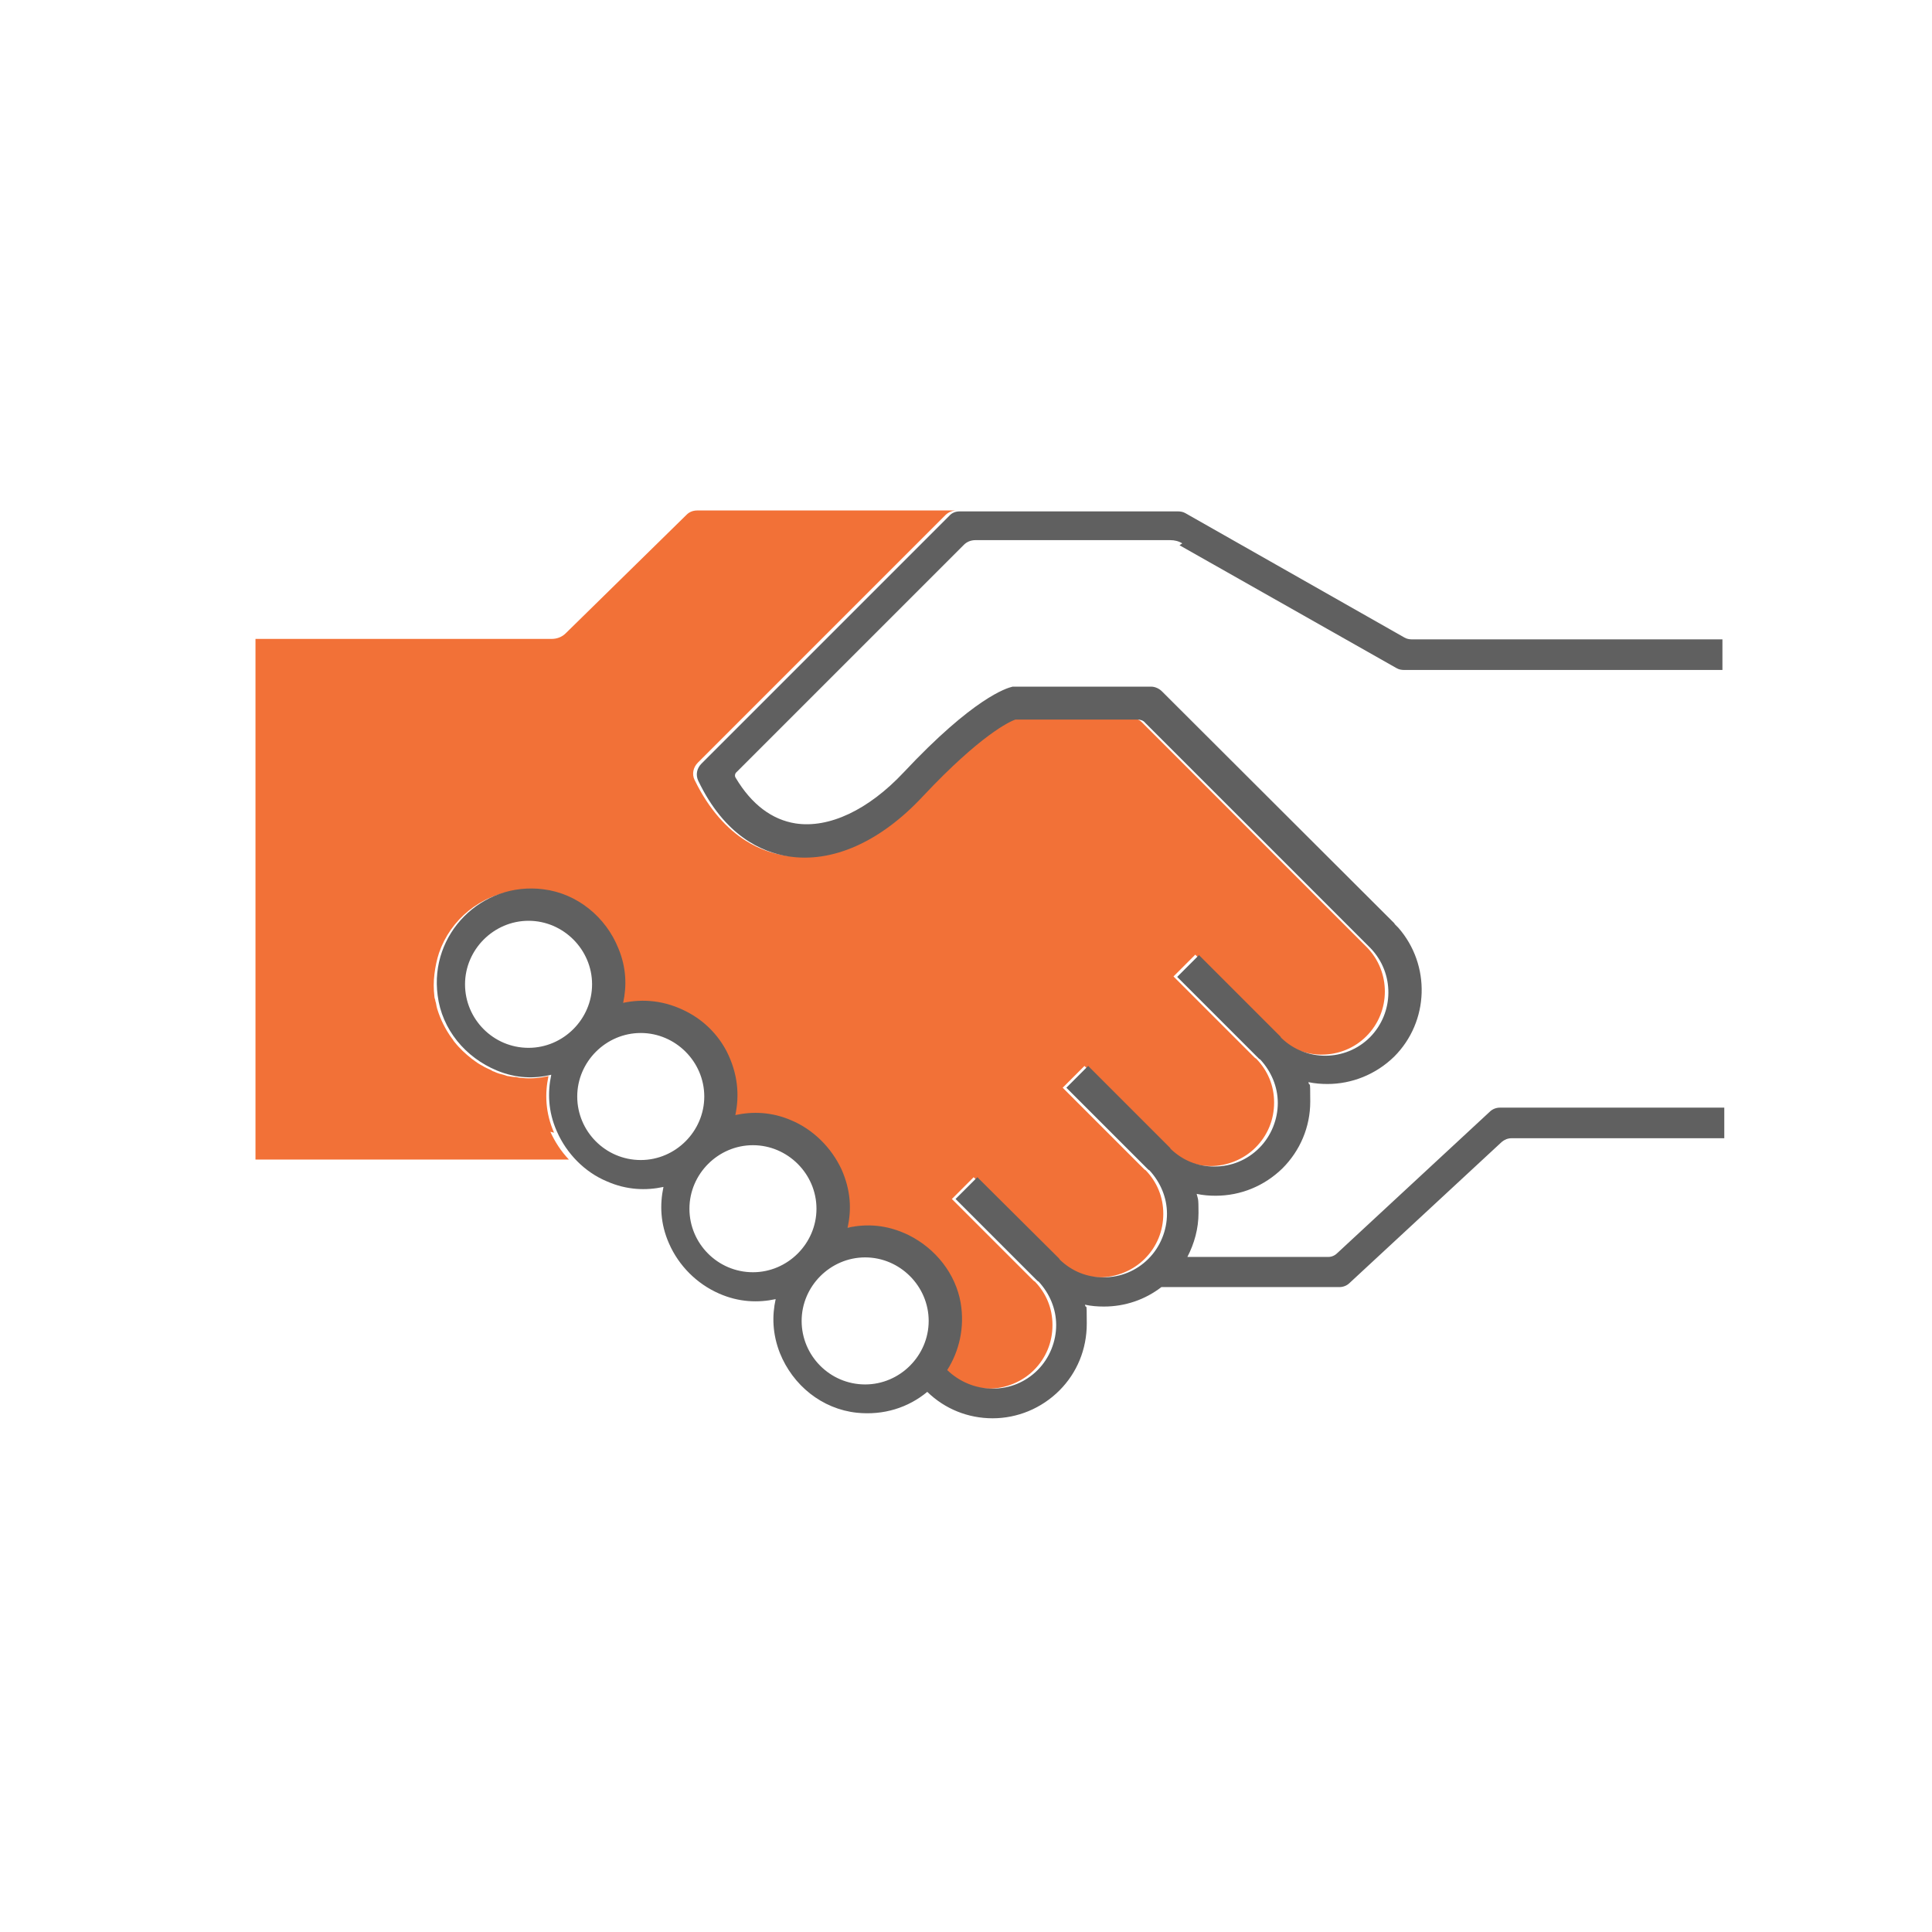 <?xml version="1.0" encoding="UTF-8"?>
<svg id="Lines" xmlns="http://www.w3.org/2000/svg" version="1.1" viewBox="0 0 416.7 416.7">
  <defs>
    <style>
      .cls-1 {
        fill: #606060;
      }

      .cls-1, .cls-2 {
        stroke-width: 0px;
      }

      .cls-2 {
        fill: #f27137;
      }
    </style>
  </defs>
  <path class="cls-2" d="M119.5,244.3c-1.9-4.3-2-8.5-1.2-12.2-1.8.4-3.7.6-5.7.4-.4,0-.8-.1-1.3-.2-.6,0-1.1-.1-1.7-.2-.2,0-.4-.1-.7-.2-.8-.2-1.6-.4-2.4-.8h0c-.2,0-.4-.2-.6-.3-.6-.3-1.2-.5-1.8-.9h0c-.8-.4-1.5-.9-2.3-1.5,0,0,0,0,0,0-1.4-1.1-2.7-2.3-3.8-3.7-.2-.2-.3-.5-.5-.7-1.4-1.9-2.5-4.1-3.2-6.4-.2-.6-.2-1.2-.4-1.7,0-.3-.2-.6-.2-.9-.2-1.7-.2-3.3,0-4.9s.5-3.1,1-4.6c2.5-7.2,8.9-12.5,16.7-13.4.9-.1,1.8-.2,2.7-.2.8,0,1.6,0,2.5.2.5,0,.9.2,1.4.3.4,0,.9.1,1.3.3.6.2,1.2.4,1.8.6.2,0,.5.2.7.3.5.2.9.5,1.4.7.3.2.7.3,1,.5.5.3.9.6,1.3.9.3.2.6.4.9.6.6.5,1.2,1,1.8,1.6s.2.1.2.2c.5.6,1,1.2,1.5,1.8,0,0,.2.2.2.3.5.6.9,1.4,1.3,2.1,0,0,.1.1.1.2.4.7.7,1.4,1,2.2,0,.1.1.2.1.3h0c.3.8.5,1.5.7,2.3,0,.3.2.5.2.8.1.5.1,1,.2,1.6,0,.5.2,1,.2,1.4v.3c.1,1.9,0,3.7-.4,5.4.9-.2,1.8-.3,2.7-.4.4,0,.9,0,1.3,0,.9,0,1.8,0,2.7.1.2,0,.4,0,.6,0,.4,0,.8.1,1.2.2,0,0,.2,0,.3,0,.5.1,1,.2,1.5.4.1,0,.2,0,.3.1.5.2,1,.3,1.5.6,0,0,.1,0,.2,0,.6.2,1.1.5,1.6.8h0c.4.2.9.6,1.3.8.4.3.9.5,1.2.8.5.4,1,.8,1.5,1.3.3.2.6.4.8.7,1.4,1.4,2.6,3.1,3.6,4.8.5.9.8,1.8,1.2,2.7.8,2.1,1.2,4.2,1.2,6.2,0,.6,0,1.1,0,1.7,0,1.1-.2,2.2-.4,3.2,1.9-.4,3.8-.6,5.8-.4,2,.1,4.1.6,6.2,1.5.2,0,.4.2.5.2,1,.4,2,1,2.9,1.6,0,0,0,0,.1,0,1,.7,2,1.5,2.9,2.3.1.1.2.3.4.4.3.3.6.7.9,1,.2.2.3.4.4.6.2.3.5.6.7.9.2.3.4.6.5.8s.4.5.5.8c.1.3.3.5.4.8.2.3.3.6.5.9h0c.1.3.3.6.4,1,0,.2.2.4.3.7.1.4.2.7.3,1.1,0,.2.1.4.2.6,0,.3.1.5.2.8,0,.3.1.5.2.8.2.9.2,1.8.3,2.7,0,.1,0,.3,0,.5s0,.3,0,.5c0,.5,0,1,0,1.6,0,.8-.2,1.6-.4,2.5,1.5-.3,3-.5,4.5-.5h.2c.2,0,.4,0,.6,0,.4,0,.7,0,1.1,0,0,0,0,0,.1,0,.5,0,1,.1,1.5.2.1,0,.3,0,.4.1,1,.2,2,.5,3,.9.3.1.5.2.8.3.3.1.6.3,1,.4h0c.2.1.4.2.6.3.5.3,1,.5,1.5.8.3.2.6.4.9.6.4.2.7.5,1,.8,2.4,1.9,4.3,4.4,5.6,7.2,0,.1.1.2.1.3.6,1.4,1.1,2.8,1.4,4.3,0,0,0,.2,0,.3h0c.1.6.2,1.3.2,1.9,0,0,0,0,0,0,0,.5,0,1,0,1.5s0,.3,0,.5c0,1.1-.1,2.2-.3,3.2,0,.2,0,.4,0,.6,0,0,0,.1,0,.2-.1.5-.2,1.1-.4,1.6,0,.1,0,.2-.1.4-.5,1.6-1.3,3.2-2.2,4.6,2.6,2.5,6.3,4,9.8,4s7.1-1.4,9.7-4,4-6,4-9.7-1.4-6.9-3.8-9.4c0,0-.2-.1-.3-.2l-17.6-17.6,4.7-4.7,17.6,17.6h0c0,0,.2.1.2.2,2.6,2.4,5.9,3.8,9.4,3.8s7.1-1.4,9.7-4,4-6,4-9.7-1.4-6.9-3.8-9.4c0,0-.2-.1-.3-.2l-17.6-17.6,4.7-4.7,17.6,17.6h0c0,0,.2.1.2.2,2.6,2.4,5.9,3.8,9.4,3.8s7.1-1.4,9.7-4c2.6-2.6,4-6,4-9.7s-1.4-6.9-3.8-9.4c0,0-.2-.2-.3-.2l-17.6-17.6,4.7-4.7,17.6,17.6h0c0,0,.2.1.2.2,5.4,5.1,13.9,5,19.1-.2,5.3-5.3,5.3-13.9.1-19.2l-48.6-48.6c-.4-.4-1-.7-1.6-.7h-26.4c-1.1.4-7.5,3.3-19.9,16.5-9.3,9.9-19.6,14.5-29.1,13-2.5-.4-5.4-1.3-8.4-3.2-3.8-2.4-7.8-6.5-11-13.1-.6-1.2-.3-2.7.7-3.7l53.4-53.4c.6-.6,1.5-1,2.3-1h6.7c0,0-62.5,0-62.5,0-.9,0-1.7.3-2.3.9l-26.1,25.6c-.8.8-1.9,1.2-3,1.2h-63.9v6.6h0v99.1h0v6.6h67.6c-1.7-1.8-3-3.8-4-6h0Z"/>
  <path class="cls-1" d="M254.4,117.6l46.8,26.5c.5.3,1.1.4,1.6.4h68.7v-6.6h-67c-.5,0-1.1-.1-1.6-.4l-47.2-26.8c-.5-.3-1.1-.4-1.6-.4h-47.1c-.9,0-1.7.3-2.3,1l-53.4,53.4c-1,1-1.3,2.4-.7,3.7,5.7,11.9,13.7,15.4,19.4,16.3,9.5,1.5,19.9-3.1,29.1-13,12.4-13.2,18.7-16.1,19.9-16.5h26.4c.6,0,1.2.2,1.6.7l48.6,48.6c5.2,5.4,5.1,13.9-.1,19.2-5.3,5.3-13.8,5.3-19.1.2,0,0-.2-.2-.2-.3h0s-17.6-17.6-17.6-17.6l-4.7,4.7,17.6,17.6c0,0,.2.2.3.2,2.4,2.6,3.8,5.9,3.8,9.4s-1.4,7.1-4,9.7c-2.6,2.6-6,4-9.7,4s-6.9-1.4-9.4-3.8c0,0-.1-.2-.2-.3h0s-17.6-17.6-17.6-17.6l-4.7,4.7,17.6,17.6c0,0,.2.2.3.2,2.4,2.6,3.8,5.9,3.8,9.4s-1.4,7.1-4,9.7-6,4-9.7,4-6.9-1.4-9.4-3.8c0,0-.1-.2-.2-.3h0s-17.6-17.5-17.6-17.5l-4.7,4.7,17.6,17.6c0,0,.2.2.3.2,2.4,2.6,3.8,5.9,3.8,9.4s-1.4,7.1-4,9.7-6,4-9.7,4-7.2-1.5-9.8-4c2.6-4.1,3.8-9.2,2.9-14.5-1.1-6.3-5.4-11.7-11.2-14.6-4.7-2.3-9.1-2.5-13.2-1.6.9-3.9.7-8.1-1.3-12.6-2.2-4.7-6.1-8.6-10.9-10.6-4.2-1.8-8.3-1.9-12-1.1.9-4.2.6-8.9-1.9-13.8-1.9-3.6-4.8-6.5-8.4-8.4-4.9-2.6-9.7-2.9-13.9-2,.8-3.6.7-7.6-1-11.7-2.7-6.8-8.9-11.9-16.2-12.8-13.3-1.7-24.6,9.6-22.8,22.9.9,7.3,6,13.4,12.8,16.2,4.1,1.7,8.1,1.8,11.7.9-.8,3.8-.7,7.9,1.2,12.2,2.1,4.8,6,8.8,10.8,10.8,4.3,1.9,8.5,2,12.2,1.2-.8,3.8-.7,7.9,1.2,12.2,2.1,4.8,6,8.7,10.8,10.8,4.3,1.9,8.5,2,12.2,1.2-.8,3.6-.7,7.5.9,11.6,2.8,7,9.1,12.1,16.6,12.9,5.8.6,11.1-1.1,15.2-4.5,3.8,3.7,8.8,5.7,14.1,5.7s10.5-2.1,14.4-6c3.8-3.8,5.9-8.9,5.9-14.4s-.1-2.8-.4-4.1c1.4.3,2.7.4,4.1.4,4.6,0,8.9-1.5,12.4-4.2h38.4c.8,0,1.6-.3,2.2-.9l32.8-30.4c.6-.5,1.3-.8,2.1-.8h45.9v-6.6h-48.4c-.8,0-1.6.3-2.2.9l-32.9,30.5c-.5.5-1.2.8-1.9.8h-30.4c1.5-2.9,2.4-6.1,2.4-9.5s-.1-2.8-.4-4.1c1.4.3,2.7.4,4.1.4,5.4,0,10.5-2.1,14.4-5.9,3.8-3.8,6-8.9,6-14.4s-.1-2.8-.4-4.2c1.4.3,2.8.4,4.1.4,5.2,0,10.4-2,14.4-5.9,7.6-7.6,7.9-19.8.9-27.8h0s-.6-.6-.6-.6c-.1-.1-.2-.2-.3-.4h0s-50.1-50-50.1-50c-.6-.6-1.5-1-2.3-1h-29.2c-.2,0-.4,0-.7,0-1.3.3-8.4,2.4-23.5,18.5-7.6,8.1-16.1,12.1-23.3,11-5.1-.8-9.5-4.1-12.9-9.8-.3-.4-.2-1,.2-1.3l49-49c.7-.7,1.6-1,2.5-1h42c.9,0,1.8.2,2.6.7h0ZM114,226c-7.6,0-13.7-6.2-13.7-13.7s6.2-13.7,13.7-13.7,13.7,6.2,13.7,13.7-6.2,13.7-13.7,13.7ZM138.2,250.2c-7.6,0-13.7-6.2-13.7-13.7s6.2-13.7,13.7-13.7,13.7,6.2,13.7,13.7-6.2,13.7-13.7,13.7ZM162.4,274.4c-7.6,0-13.7-6.2-13.7-13.7s6.2-13.7,13.7-13.7,13.7,6.2,13.7,13.7-6.2,13.7-13.7,13.7ZM186.6,298.6c-7.6,0-13.7-6.2-13.7-13.7s6.2-13.7,13.7-13.7,13.7,6.2,13.7,13.7-6.2,13.7-13.7,13.7Z"/>
</svg>